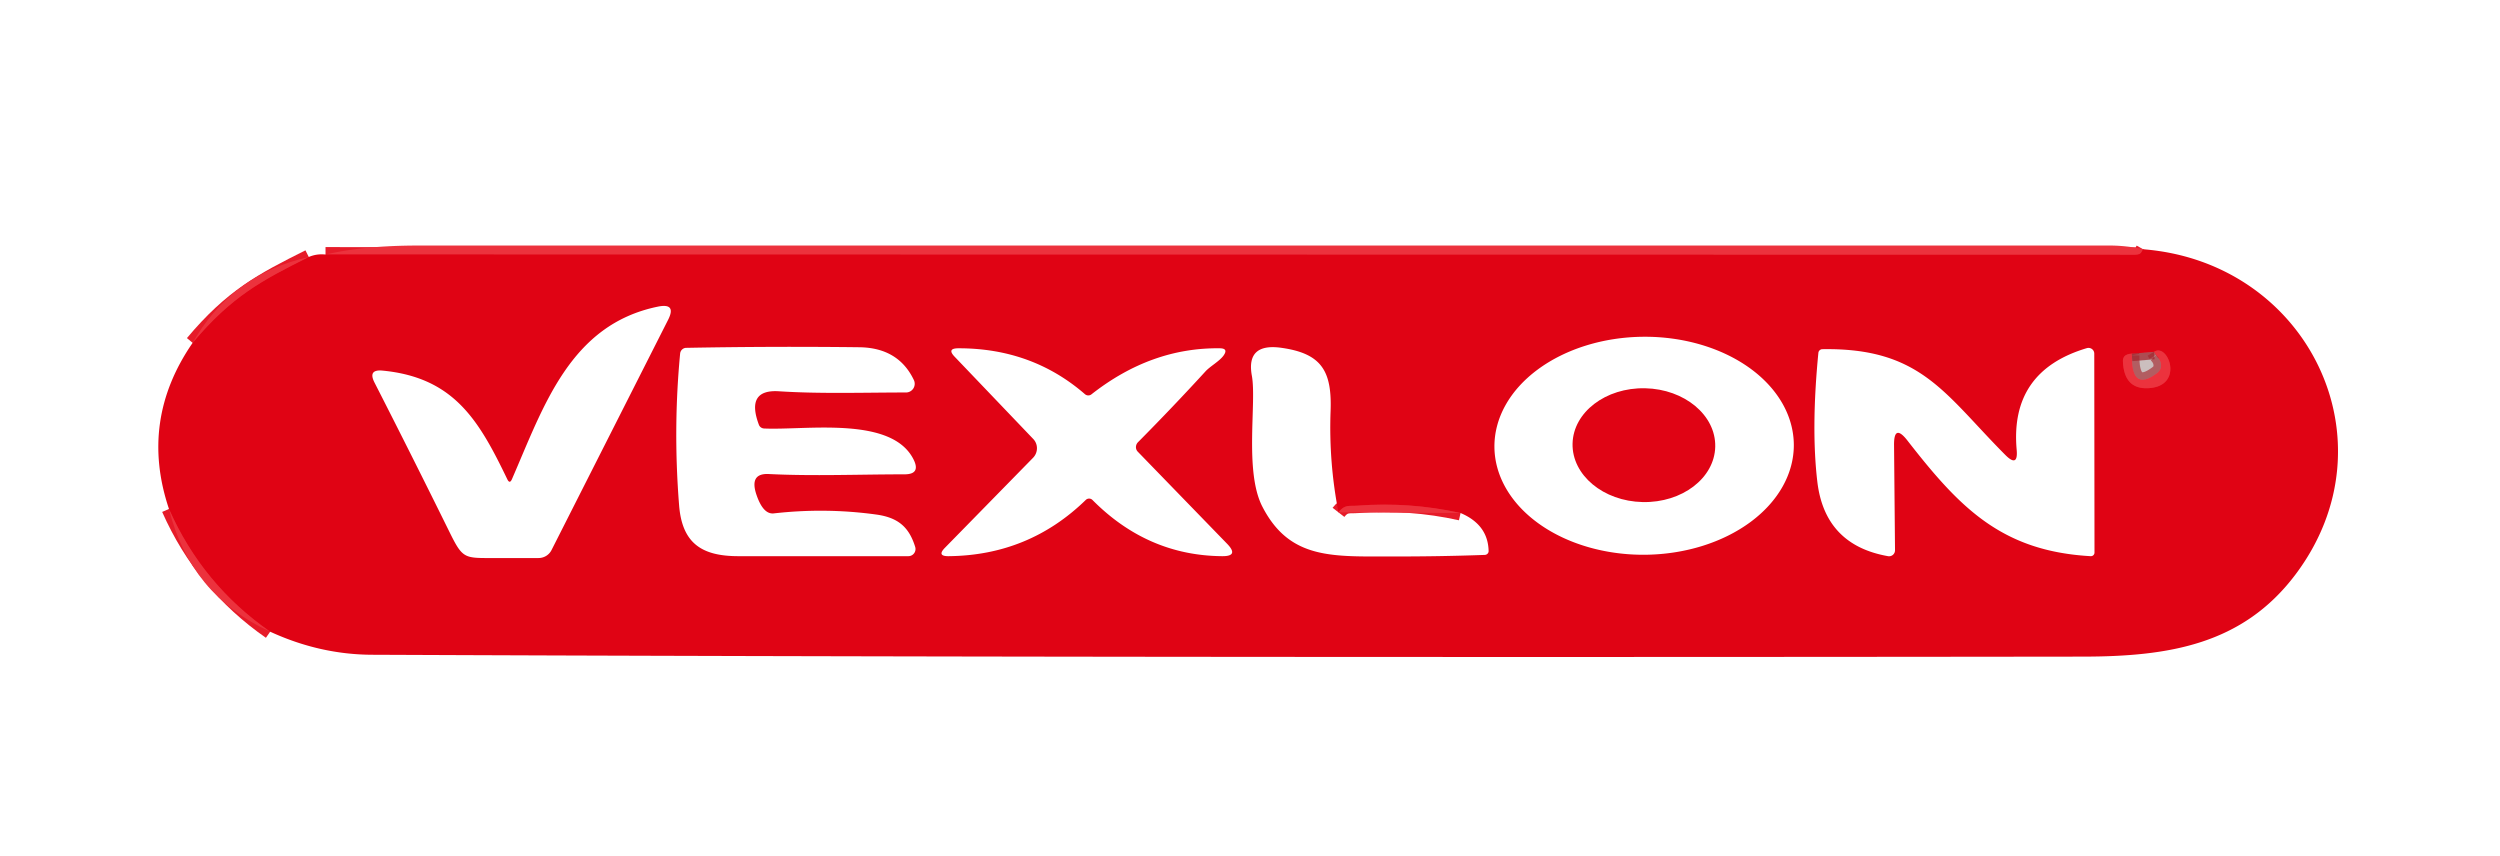 <?xml version="1.0" encoding="UTF-8" standalone="no"?>
<!DOCTYPE svg PUBLIC "-//W3C//DTD SVG 1.1//EN" "http://www.w3.org/Graphics/SVG/1.1/DTD/svg11.dtd">
<svg xmlns="http://www.w3.org/2000/svg" version="1.1" viewBox="0 0 336 115">
<g stroke-width="2.00" fill="none" stroke-linecap="butt">
<path stroke="#e61b29" vector-effect="non-scaling-stroke" d="
  M 288.04 33.50
  L 287.81 33.91
  A 0.96 0.61 8.6 0 1 287.04 34.25
  L 43.75 34.21"
/>
<path stroke="#e61b29" vector-effect="non-scaling-stroke" d="
  M 36.31 84.90
  Q 27.20 78.56 22.71 68.40"
/>
<path stroke="#e61b29" vector-effect="non-scaling-stroke" d="
  M 25.89 46.08
  C 31.13 39.83 35.19 37.69 41.50 34.54"
/>
<path stroke="#e61b29" vector-effect="non-scaling-stroke" d="
  M 196.30 68.95
  Q 189.49 67.43 182.44 67.96
  C 181.36 68.05 180.75 67.75 179.89 68.86"
/>
<path stroke="#be0815" stroke-opacity="0.639" vector-effect="non-scaling-stroke" d="
  M 289.50 47.29
  L 286.50 47.54"
/>
<path stroke="#e61b29" vector-effect="non-scaling-stroke" d="
  M 286.50 47.54
  Q 286.05 47.54 285.70 47.75
  A 0.95 0.74 77.1 0 0 285.32 48.57
  Q 285.48 52.35 288.75 52.17
  C 293.64 51.90 291.39 46.00 289.50 47.29"
/>
<path stroke="#c82d36" stroke-opacity="0.639" vector-effect="non-scaling-stroke" d="
  M 286.50 47.54
  L 286.54 47.75"
/>
<path stroke="#c82d36" stroke-opacity="0.639" vector-effect="non-scaling-stroke" d="
  M 286.54 47.75
  Q 286.46 52.76 289.92 50.13
  A 1.35 0.95 -22.5 0 0 290.42 49.34
  Q 290.52 48.42 289.75 47.71"
/>
<path stroke="#c82d36" stroke-opacity="0.639" vector-effect="non-scaling-stroke" d="
  M 289.75 47.71
  L 289.50 47.29"
/>
</g>
<path fill="#ec333e" fill-opacity="0.996" d="
  M 288.04 33.50
  L 287.81 33.91
  A 0.96 0.61 8.6 0 1 287.04 34.25
  L 43.75 34.21
  Q 48.88 33.00 56.25 33.00
  Q 169.88 33.00 283.50 33.00
  Q 285.80 33.00 288.04 33.50
  Z"
/>
<path fill="#e00314" d="
  M 288.04 33.50
  C 310.21 35.24 322.00 59.32 308.50 77.23
  C 301.39 86.66 291.45 88.23 280.00 88.25
  Q 146.78 88.42 50.00 88.00
  Q 42.98 87.97 36.31 84.90
  Q 27.20 78.56 22.71 68.40
  Q 18.71 56.49 25.89 46.08
  C 31.13 39.83 35.19 37.69 41.50 34.54
  Q 42.56 34.08 43.75 34.21
  L 287.04 34.25
  A 0.96 0.61 8.6 0 0 287.81 33.91
  L 288.04 33.50
  Z
  M 68.18 64.41
  C 64.38 56.52 61.04 50.74 51.42 49.81
  Q 49.42 49.62 50.33 51.41
  Q 55.40 61.34 60.40 71.48
  C 62.23 75.19 62.39 75.00 66.57 75.00
  Q 69.33 75.00 72.38 75.00
  A 1.96 1.94 13.4 0 0 74.12 73.94
  L 89.79 42.99
  Q 90.95 40.70 88.43 41.21
  C 76.61 43.63 73.06 54.62 68.81 64.39
  Q 68.51 65.09 68.18 64.41
  Z
  M 241.089 59.734
  A 20.12 14.65 -0.5 0 0 220.842 45.261
  A 20.12 14.65 -0.5 0 0 200.851 60.086
  A 20.12 14.65 -0.5 0 0 221.098 74.559
  A 20.12 14.65 -0.5 0 0 241.089 59.734
  Z
  M 117.81 69.16
  Q 110.94 68.21 104.00 69.00
  Q 102.59 69.16 101.69 66.56
  Q 100.65 63.58 103.32 63.71
  C 109.32 64.01 115.52 63.75 121.56 63.75
  Q 123.77 63.75 122.79 61.77
  C 119.86 55.85 108.31 57.85 102.69 57.59
  A 0.80 0.77 -8.6 0 1 102.00 57.10
  Q 100.19 52.29 104.72 52.59
  C 110.36 52.95 116.11 52.75 121.76 52.75
  A 1.17 1.17 77.3 0 0 122.82 51.07
  Q 120.75 46.74 115.50 46.67
  Q 103.88 46.53 92.23 46.75
  A 0.85 0.83 -87.7 0 0 91.41 47.52
  Q 90.45 57.58 91.27 67.89
  C 91.67 73.02 94.31 74.75 99.25 74.75
  Q 110.50 74.75 122.08 74.75
  A 0.96 0.96 -8.7 0 0 123.00 73.50
  C 122.17 70.82 120.69 69.57 117.81 69.16
  Z
  M 162.02 49.91
  C 162.64 49.23 163.90 48.55 164.45 47.78
  Q 165.12 46.83 163.96 46.81
  Q 154.72 46.69 146.69 53.00
  A 0.69 0.68 46.1 0 1 145.82 52.98
  Q 138.69 46.79 128.79 46.81
  Q 127.22 46.82 128.31 47.95
  L 138.87 59.00
  A 1.83 1.81 -44.5 0 1 138.84 61.53
  L 127.00 73.62
  Q 125.88 74.76 127.48 74.75
  Q 138.27 74.65 145.93 67.19
  A 0.64 0.64 -44.0 0 1 146.83 67.20
  Q 154.24 74.67 164.26 74.75
  Q 166.56 74.77 164.92 73.08
  L 152.91 60.70
  A 0.93 0.89 -44.3 0 1 152.95 59.43
  Q 157.63 54.71 162.02 49.91
  Z
  M 196.30 68.95
  Q 189.49 67.43 182.44 67.96
  C 181.36 68.05 180.75 67.75 179.89 68.86
  Q 178.58 62.12 178.83 55.27
  C 179.03 49.89 177.65 47.52 172.25 46.75
  Q 167.44 46.06 168.25 50.50
  C 168.91 54.10 167.21 63.36 169.67 68.11
  C 173.37 75.27 179.15 74.78 187.32 74.79
  Q 193.44 74.80 199.56 74.58
  A 0.53 0.51 -1.7 0 0 200.07 74.06
  Q 199.99 70.51 196.30 68.95
  Z
  M 254.56 59.83
  Q 254.53 56.87 256.36 59.21
  C 263.38 68.22 268.98 74.07 280.98 74.75
  A 0.49 0.48 1.7 0 0 281.50 74.27
  L 281.47 47.52
  A 0.78 0.77 -8.3 0 0 280.47 46.79
  Q 270.10 49.88 271.04 60.44
  Q 271.26 62.89 269.52 61.15
  C 261.33 52.93 258.19 46.72 244.94 46.93
  A 0.55 0.55 2.9 0 0 244.39 47.42
  Q 243.40 57.56 244.25 64.75
  Q 245.26 73.25 253.75 74.75
  A 0.80 0.80 -85.3 0 0 254.69 73.95
  L 254.56 59.83
  Z
  M 289.50 47.29
  L 286.50 47.54
  Q 286.05 47.54 285.70 47.75
  A 0.95 0.74 77.1 0 0 285.32 48.57
  Q 285.48 52.35 288.75 52.17
  C 293.64 51.90 291.39 46.00 289.50 47.29
  Z"
/>
<path fill="#ec333e" fill-opacity="0.996" d="
  M 41.50 34.54
  C 35.19 37.69 31.13 39.83 25.89 46.08
  Q 31.10 36.89 41.50 34.54
  Z"
/>
<path fill="#ec333e" fill-opacity="0.996" d="
  M 286.50 47.54
  L 286.54 47.75
  Q 286.46 52.76 289.92 50.13
  A 1.35 0.95 -22.5 0 0 290.42 49.34
  Q 290.52 48.42 289.75 47.71
  L 289.50 47.29
  C 291.39 46.00 293.64 51.90 288.75 52.17
  Q 285.48 52.35 285.32 48.57
  A 0.95 0.74 77.1 0 1 285.70 47.75
  Q 286.05 47.54 286.50 47.54
  Z"
/>
<path fill="#461818" fill-opacity="0.278" d="
  M 289.50 47.29
  L 289.75 47.71
  L 286.54 47.75
  L 286.50 47.54
  L 289.50 47.29
  Z"
/>
<path fill="#461818" fill-opacity="0.278" d="
  M 286.54 47.75
  L 289.75 47.71
  Q 290.52 48.42 290.42 49.34
  A 1.35 0.95 -22.5 0 1 289.92 50.13
  Q 286.46 52.76 286.54 47.75
  Z"
/>
<ellipse fill="#e00314" cx="0.00" cy="0.00" transform="translate(220.94,59.83) rotate(1.2)" rx="9.59" ry="7.65"/>
<path fill="#ec333e" fill-opacity="0.996" d="
  M 196.30 68.95
  L 179.89 68.86
  C 180.75 67.75 181.36 68.05 182.44 67.96
  Q 189.49 67.43 196.30 68.95
  Z"
/>
<path fill="#ec333e" fill-opacity="0.996" d="
  M 36.31 84.90
  Q 25.56 79.97 22.71 68.40
  Q 27.20 78.56 36.31 84.90
  Z"
/>
</svg>
